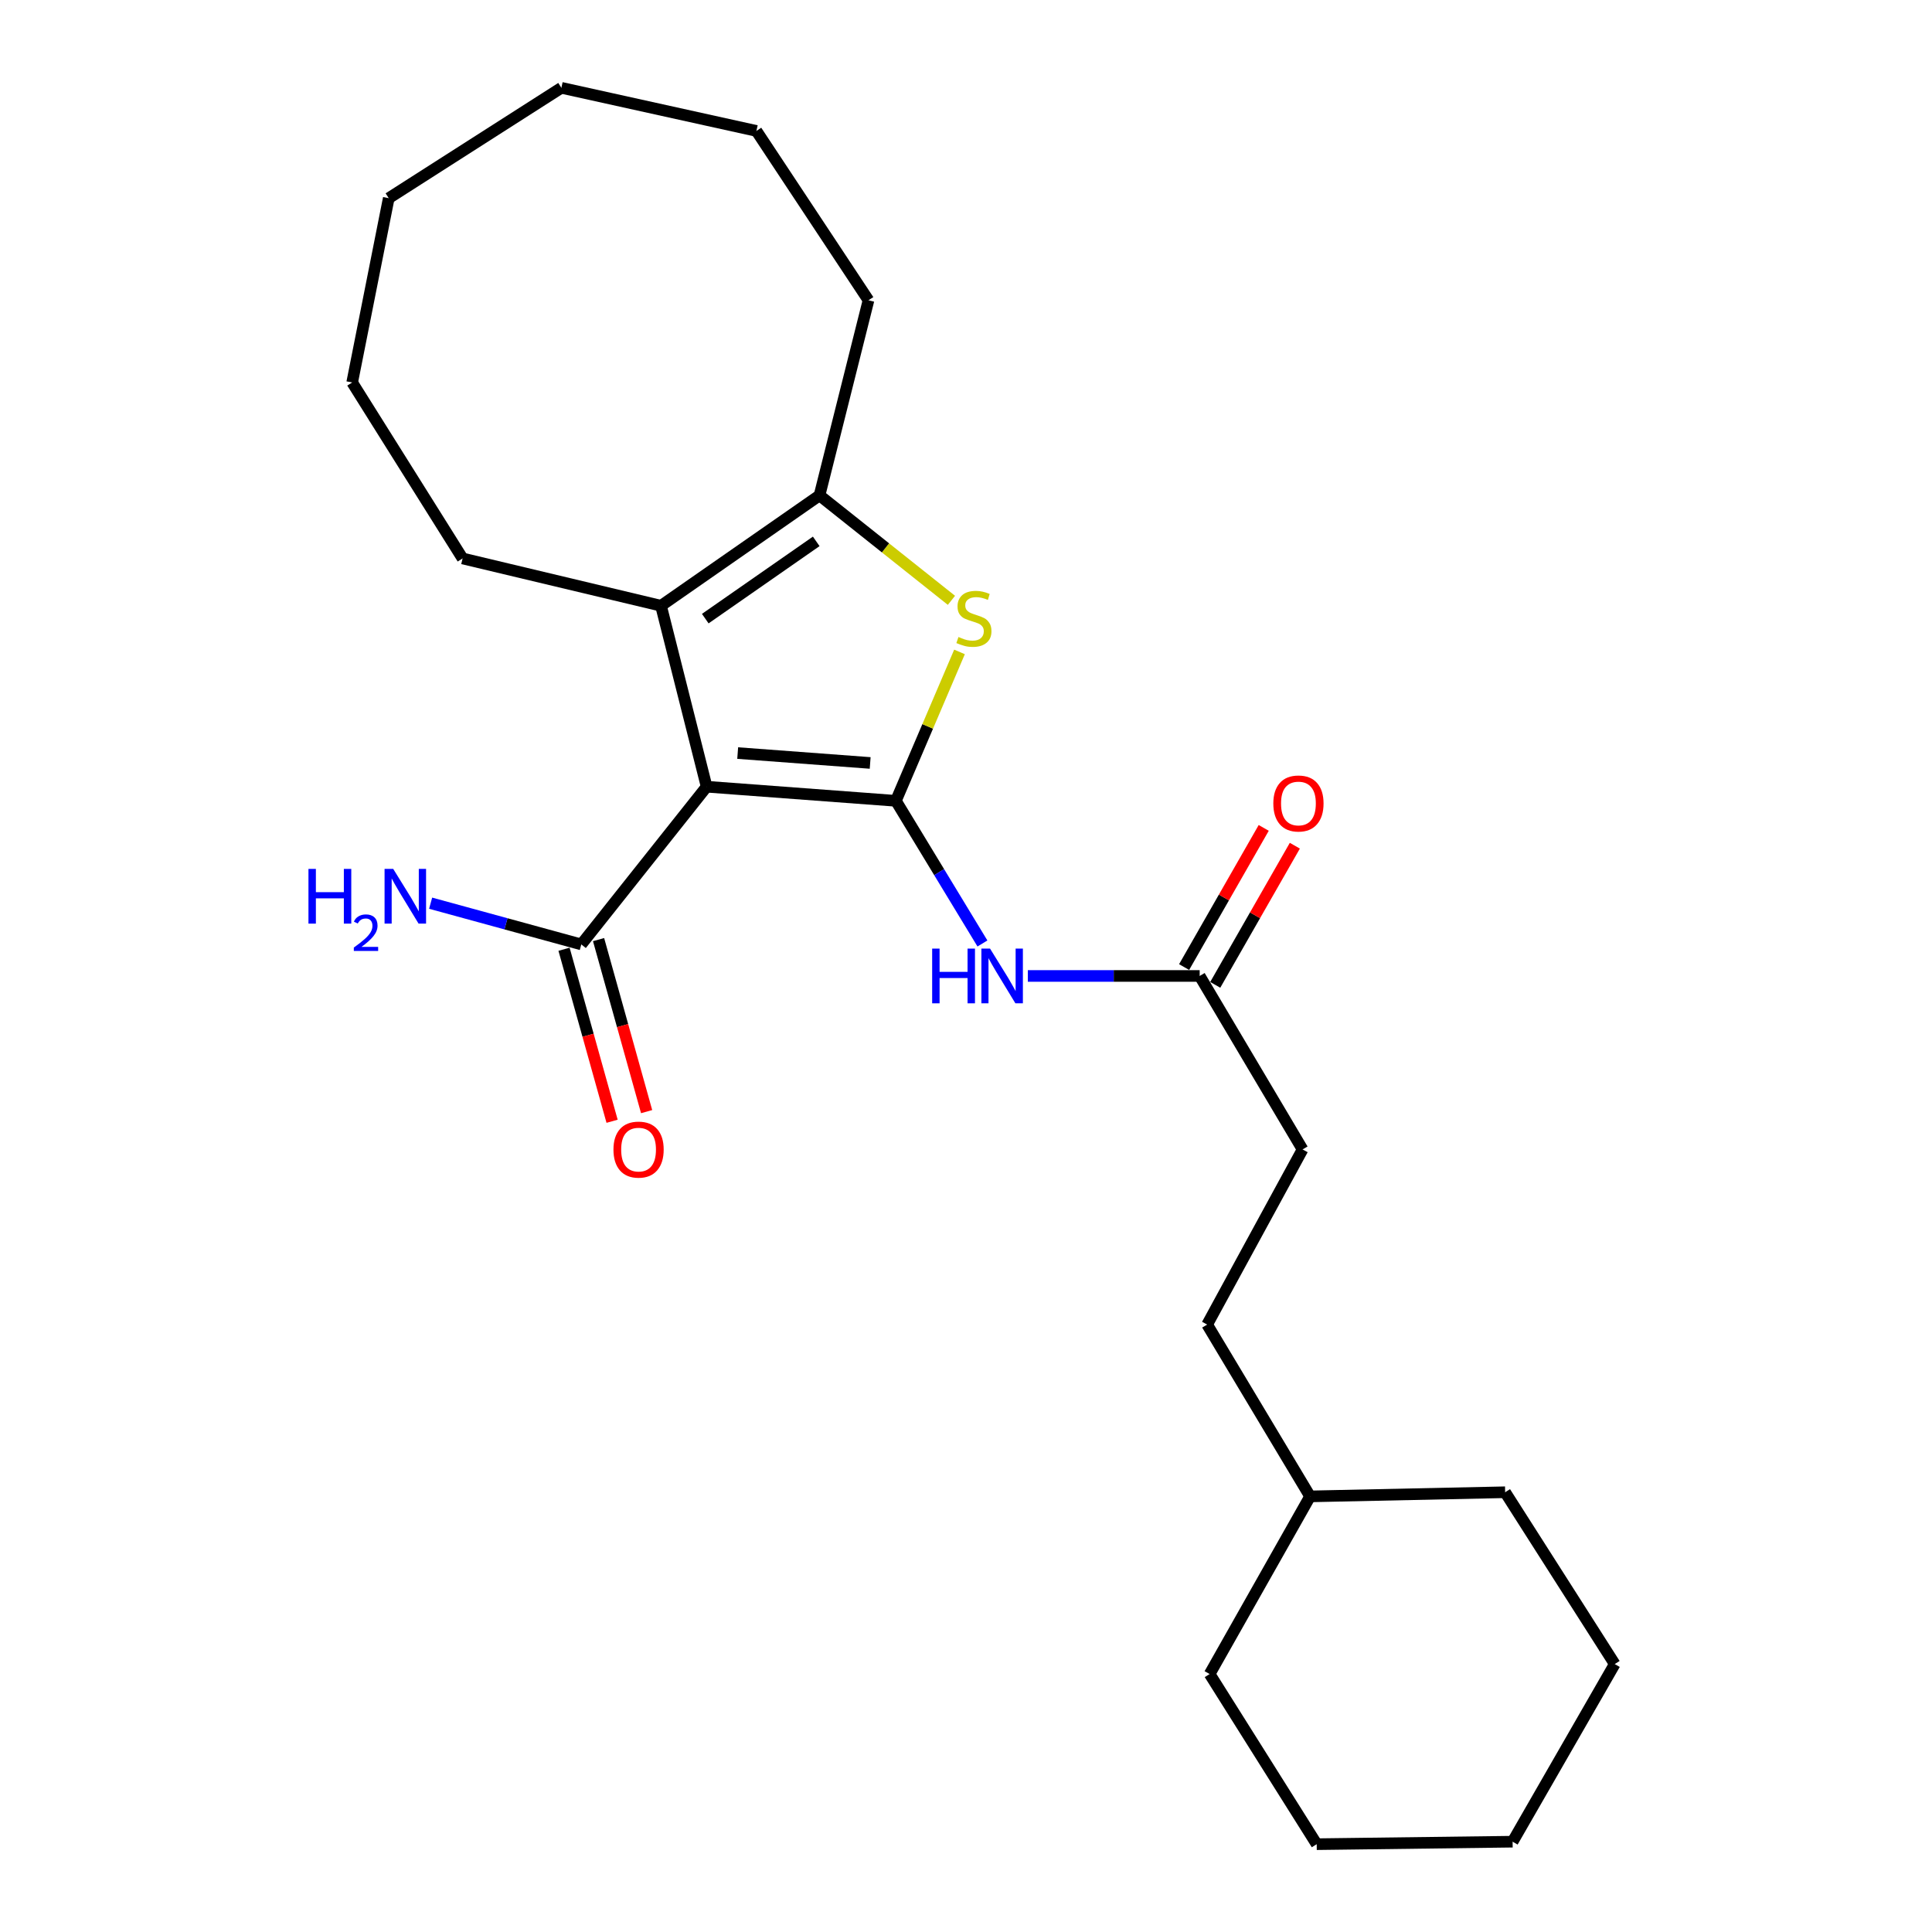 <?xml version='1.0' encoding='iso-8859-1'?>
<svg version='1.1' baseProfile='full'
              xmlns='http://www.w3.org/2000/svg'
                      xmlns:rdkit='http://www.rdkit.org/xml'
                      xmlns:xlink='http://www.w3.org/1999/xlink'
                  xml:space='preserve'
width='1000px' height='1000px' viewBox='0 0 1000 1000'>
<!-- END OF HEADER -->
<rect style='opacity:1.0;fill:#FFFFFF;stroke:none' width='1000' height='1000' x='0' y='0'> </rect>
<path class='bond-0' d='M 463.71,414.508 L 365.753,407.198' style='fill:none;fill-rule:evenodd;stroke:#000000;stroke-width:6px;stroke-linecap:butt;stroke-linejoin:miter;stroke-opacity:1' />
<path class='bond-0' d='M 450.398,394.905 L 381.828,389.788' style='fill:none;fill-rule:evenodd;stroke:#000000;stroke-width:6px;stroke-linecap:butt;stroke-linejoin:miter;stroke-opacity:1' />
<path class='bond-1' d='M 463.71,414.508 L 480.175,375.971' style='fill:none;fill-rule:evenodd;stroke:#000000;stroke-width:6px;stroke-linecap:butt;stroke-linejoin:miter;stroke-opacity:1' />
<path class='bond-1' d='M 480.175,375.971 L 496.64,337.434' style='fill:none;fill-rule:evenodd;stroke:#CCCC00;stroke-width:6px;stroke-linecap:butt;stroke-linejoin:miter;stroke-opacity:1' />
<path class='bond-4' d='M 463.71,414.508 L 486.108,451.426' style='fill:none;fill-rule:evenodd;stroke:#000000;stroke-width:6px;stroke-linecap:butt;stroke-linejoin:miter;stroke-opacity:1' />
<path class='bond-4' d='M 486.108,451.426 L 508.506,488.344' style='fill:none;fill-rule:evenodd;stroke:#0000FF;stroke-width:6px;stroke-linecap:butt;stroke-linejoin:miter;stroke-opacity:1' />
<path class='bond-2' d='M 365.753,407.198 L 342.132,313.54' style='fill:none;fill-rule:evenodd;stroke:#000000;stroke-width:6px;stroke-linecap:butt;stroke-linejoin:miter;stroke-opacity:1' />
<path class='bond-5' d='M 365.753,407.198 L 300.881,488.834' style='fill:none;fill-rule:evenodd;stroke:#000000;stroke-width:6px;stroke-linecap:butt;stroke-linejoin:miter;stroke-opacity:1' />
<path class='bond-3' d='M 492.462,310.73 L 458.322,283.571' style='fill:none;fill-rule:evenodd;stroke:#CCCC00;stroke-width:6px;stroke-linecap:butt;stroke-linejoin:miter;stroke-opacity:1' />
<path class='bond-3' d='M 458.322,283.571 L 424.181,256.411' style='fill:none;fill-rule:evenodd;stroke:#000000;stroke-width:6px;stroke-linecap:butt;stroke-linejoin:miter;stroke-opacity:1' />
<path class='bond-11' d='M 342.132,313.54 L 239.433,289.053' style='fill:none;fill-rule:evenodd;stroke:#000000;stroke-width:6px;stroke-linecap:butt;stroke-linejoin:miter;stroke-opacity:1' />
<path class='bond-24' d='M 342.132,313.54 L 424.181,256.411' style='fill:none;fill-rule:evenodd;stroke:#000000;stroke-width:6px;stroke-linecap:butt;stroke-linejoin:miter;stroke-opacity:1' />
<path class='bond-24' d='M 365.044,320.201 L 422.478,280.211' style='fill:none;fill-rule:evenodd;stroke:#000000;stroke-width:6px;stroke-linecap:butt;stroke-linejoin:miter;stroke-opacity:1' />
<path class='bond-12' d='M 424.181,256.411 L 449.534,155.423' style='fill:none;fill-rule:evenodd;stroke:#000000;stroke-width:6px;stroke-linecap:butt;stroke-linejoin:miter;stroke-opacity:1' />
<path class='bond-6' d='M 532.001,505.155 L 576.476,505.155' style='fill:none;fill-rule:evenodd;stroke:#0000FF;stroke-width:6px;stroke-linecap:butt;stroke-linejoin:miter;stroke-opacity:1' />
<path class='bond-6' d='M 576.476,505.155 L 620.951,505.155' style='fill:none;fill-rule:evenodd;stroke:#000000;stroke-width:6px;stroke-linecap:butt;stroke-linejoin:miter;stroke-opacity:1' />
<path class='bond-7' d='M 291.944,491.331 L 304.38,535.85' style='fill:none;fill-rule:evenodd;stroke:#000000;stroke-width:6px;stroke-linecap:butt;stroke-linejoin:miter;stroke-opacity:1' />
<path class='bond-7' d='M 304.38,535.85 L 316.817,580.369' style='fill:none;fill-rule:evenodd;stroke:#FF0000;stroke-width:6px;stroke-linecap:butt;stroke-linejoin:miter;stroke-opacity:1' />
<path class='bond-7' d='M 309.818,486.338 L 322.254,530.857' style='fill:none;fill-rule:evenodd;stroke:#000000;stroke-width:6px;stroke-linecap:butt;stroke-linejoin:miter;stroke-opacity:1' />
<path class='bond-7' d='M 322.254,530.857 L 334.691,575.376' style='fill:none;fill-rule:evenodd;stroke:#FF0000;stroke-width:6px;stroke-linecap:butt;stroke-linejoin:miter;stroke-opacity:1' />
<path class='bond-9' d='M 300.881,488.834 L 261.887,478.162' style='fill:none;fill-rule:evenodd;stroke:#000000;stroke-width:6px;stroke-linecap:butt;stroke-linejoin:miter;stroke-opacity:1' />
<path class='bond-9' d='M 261.887,478.162 L 222.892,467.49' style='fill:none;fill-rule:evenodd;stroke:#0000FF;stroke-width:6px;stroke-linecap:butt;stroke-linejoin:miter;stroke-opacity:1' />
<path class='bond-8' d='M 629.005,509.763 L 649.606,473.75' style='fill:none;fill-rule:evenodd;stroke:#000000;stroke-width:6px;stroke-linecap:butt;stroke-linejoin:miter;stroke-opacity:1' />
<path class='bond-8' d='M 649.606,473.75 L 670.208,437.738' style='fill:none;fill-rule:evenodd;stroke:#FF0000;stroke-width:6px;stroke-linecap:butt;stroke-linejoin:miter;stroke-opacity:1' />
<path class='bond-8' d='M 612.897,500.548 L 633.498,464.535' style='fill:none;fill-rule:evenodd;stroke:#000000;stroke-width:6px;stroke-linecap:butt;stroke-linejoin:miter;stroke-opacity:1' />
<path class='bond-8' d='M 633.498,464.535 L 654.099,428.523' style='fill:none;fill-rule:evenodd;stroke:#FF0000;stroke-width:6px;stroke-linecap:butt;stroke-linejoin:miter;stroke-opacity:1' />
<path class='bond-10' d='M 620.951,505.155 L 674.213,594.947' style='fill:none;fill-rule:evenodd;stroke:#000000;stroke-width:6px;stroke-linecap:butt;stroke-linejoin:miter;stroke-opacity:1' />
<path class='bond-13' d='M 674.213,594.947 L 624.817,685.594' style='fill:none;fill-rule:evenodd;stroke:#000000;stroke-width:6px;stroke-linecap:butt;stroke-linejoin:miter;stroke-opacity:1' />
<path class='bond-17' d='M 239.433,289.053 L 182.283,197.973' style='fill:none;fill-rule:evenodd;stroke:#000000;stroke-width:6px;stroke-linecap:butt;stroke-linejoin:miter;stroke-opacity:1' />
<path class='bond-18' d='M 449.534,155.423 L 391.518,67.766' style='fill:none;fill-rule:evenodd;stroke:#000000;stroke-width:6px;stroke-linecap:butt;stroke-linejoin:miter;stroke-opacity:1' />
<path class='bond-14' d='M 624.817,685.594 L 678.1,774.529' style='fill:none;fill-rule:evenodd;stroke:#000000;stroke-width:6px;stroke-linecap:butt;stroke-linejoin:miter;stroke-opacity:1' />
<path class='bond-15' d='M 678.1,774.529 L 779.058,772.385' style='fill:none;fill-rule:evenodd;stroke:#000000;stroke-width:6px;stroke-linecap:butt;stroke-linejoin:miter;stroke-opacity:1' />
<path class='bond-16' d='M 678.1,774.529 L 626.106,866.476' style='fill:none;fill-rule:evenodd;stroke:#000000;stroke-width:6px;stroke-linecap:butt;stroke-linejoin:miter;stroke-opacity:1' />
<path class='bond-19' d='M 779.058,772.385 L 835.784,861.321' style='fill:none;fill-rule:evenodd;stroke:#000000;stroke-width:6px;stroke-linecap:butt;stroke-linejoin:miter;stroke-opacity:1' />
<path class='bond-20' d='M 626.106,866.476 L 681.523,954.545' style='fill:none;fill-rule:evenodd;stroke:#000000;stroke-width:6px;stroke-linecap:butt;stroke-linejoin:miter;stroke-opacity:1' />
<path class='bond-22' d='M 182.283,197.973 L 201.213,102.583' style='fill:none;fill-rule:evenodd;stroke:#000000;stroke-width:6px;stroke-linecap:butt;stroke-linejoin:miter;stroke-opacity:1' />
<path class='bond-23' d='M 391.518,67.766 L 290.571,45.455' style='fill:none;fill-rule:evenodd;stroke:#000000;stroke-width:6px;stroke-linecap:butt;stroke-linejoin:miter;stroke-opacity:1' />
<path class='bond-21' d='M 835.784,861.321 L 782.924,953.257' style='fill:none;fill-rule:evenodd;stroke:#000000;stroke-width:6px;stroke-linecap:butt;stroke-linejoin:miter;stroke-opacity:1' />
<path class='bond-26' d='M 681.523,954.545 L 782.924,953.257' style='fill:none;fill-rule:evenodd;stroke:#000000;stroke-width:6px;stroke-linecap:butt;stroke-linejoin:miter;stroke-opacity:1' />
<path class='bond-25' d='M 201.213,102.583 L 290.571,45.455' style='fill:none;fill-rule:evenodd;stroke:#000000;stroke-width:6px;stroke-linecap:butt;stroke-linejoin:miter;stroke-opacity:1' />
<path  class='atom-2' d='M 496.095 329.704
Q 496.415 329.824, 497.735 330.384
Q 499.055 330.944, 500.495 331.304
Q 501.975 331.624, 503.415 331.624
Q 506.095 331.624, 507.655 330.344
Q 509.215 329.024, 509.215 326.744
Q 509.215 325.184, 508.415 324.224
Q 507.655 323.264, 506.455 322.744
Q 505.255 322.224, 503.255 321.624
Q 500.735 320.864, 499.215 320.144
Q 497.735 319.424, 496.655 317.904
Q 495.615 316.384, 495.615 313.824
Q 495.615 310.264, 498.015 308.064
Q 500.455 305.864, 505.255 305.864
Q 508.535 305.864, 512.255 307.424
L 511.335 310.504
Q 507.935 309.104, 505.375 309.104
Q 502.615 309.104, 501.095 310.264
Q 499.575 311.384, 499.615 313.344
Q 499.615 314.864, 500.375 315.784
Q 501.175 316.704, 502.295 317.224
Q 503.455 317.744, 505.375 318.344
Q 507.935 319.144, 509.455 319.944
Q 510.975 320.744, 512.055 322.384
Q 513.175 323.984, 513.175 326.744
Q 513.175 330.664, 510.535 332.784
Q 507.935 334.864, 503.575 334.864
Q 501.055 334.864, 499.135 334.304
Q 497.255 333.784, 495.015 332.864
L 496.095 329.704
' fill='#CCCC00'/>
<path  class='atom-5' d='M 482.485 490.995
L 486.325 490.995
L 486.325 503.035
L 500.805 503.035
L 500.805 490.995
L 504.645 490.995
L 504.645 519.315
L 500.805 519.315
L 500.805 506.235
L 486.325 506.235
L 486.325 519.315
L 482.485 519.315
L 482.485 490.995
' fill='#0000FF'/>
<path  class='atom-5' d='M 512.445 490.995
L 521.725 505.995
Q 522.645 507.475, 524.125 510.155
Q 525.605 512.835, 525.685 512.995
L 525.685 490.995
L 529.445 490.995
L 529.445 519.315
L 525.565 519.315
L 515.605 502.915
Q 514.445 500.995, 513.205 498.795
Q 512.005 496.595, 511.645 495.915
L 511.645 519.315
L 507.965 519.315
L 507.965 490.995
L 512.445 490.995
' fill='#0000FF'/>
<path  class='atom-8' d='M 317.523 595.027
Q 317.523 588.227, 320.883 584.427
Q 324.243 580.627, 330.523 580.627
Q 336.803 580.627, 340.163 584.427
Q 343.523 588.227, 343.523 595.027
Q 343.523 601.907, 340.123 605.827
Q 336.723 609.707, 330.523 609.707
Q 324.283 609.707, 320.883 605.827
Q 317.523 601.947, 317.523 595.027
M 330.523 606.507
Q 334.843 606.507, 337.163 603.627
Q 339.523 600.707, 339.523 595.027
Q 339.523 589.467, 337.163 586.667
Q 334.843 583.827, 330.523 583.827
Q 326.203 583.827, 323.843 586.627
Q 321.523 589.427, 321.523 595.027
Q 321.523 600.747, 323.843 603.627
Q 326.203 606.507, 330.523 606.507
' fill='#FF0000'/>
<path  class='atom-9' d='M 659.069 415.877
Q 659.069 409.077, 662.429 405.277
Q 665.789 401.477, 672.069 401.477
Q 678.349 401.477, 681.709 405.277
Q 685.069 409.077, 685.069 415.877
Q 685.069 422.757, 681.669 426.677
Q 678.269 430.557, 672.069 430.557
Q 665.829 430.557, 662.429 426.677
Q 659.069 422.797, 659.069 415.877
M 672.069 427.357
Q 676.389 427.357, 678.709 424.477
Q 681.069 421.557, 681.069 415.877
Q 681.069 410.317, 678.709 407.517
Q 676.389 404.677, 672.069 404.677
Q 667.749 404.677, 665.389 407.477
Q 663.069 410.277, 663.069 415.877
Q 663.069 421.597, 665.389 424.477
Q 667.749 427.357, 672.069 427.357
' fill='#FF0000'/>
<path  class='atom-10' d='M 159.658 449.744
L 163.498 449.744
L 163.498 461.784
L 177.978 461.784
L 177.978 449.744
L 181.818 449.744
L 181.818 478.064
L 177.978 478.064
L 177.978 464.984
L 163.498 464.984
L 163.498 478.064
L 159.658 478.064
L 159.658 449.744
' fill='#0000FF'/>
<path  class='atom-10' d='M 183.191 477.07
Q 183.877 475.302, 185.514 474.325
Q 187.151 473.322, 189.421 473.322
Q 192.246 473.322, 193.83 474.853
Q 195.414 476.384, 195.414 479.103
Q 195.414 481.875, 193.355 484.462
Q 191.322 487.05, 187.098 490.112
L 195.731 490.112
L 195.731 492.224
L 183.138 492.224
L 183.138 490.455
Q 186.623 487.974, 188.682 486.126
Q 190.768 484.278, 191.771 482.614
Q 192.774 480.951, 192.774 479.235
Q 192.774 477.44, 191.876 476.437
Q 190.979 475.434, 189.421 475.434
Q 187.916 475.434, 186.913 476.041
Q 185.91 476.648, 185.197 477.994
L 183.191 477.07
' fill='#0000FF'/>
<path  class='atom-10' d='M 203.531 449.744
L 212.811 464.744
Q 213.731 466.224, 215.211 468.904
Q 216.691 471.584, 216.771 471.744
L 216.771 449.744
L 220.531 449.744
L 220.531 478.064
L 216.651 478.064
L 206.691 461.664
Q 205.531 459.744, 204.291 457.544
Q 203.091 455.344, 202.731 454.664
L 202.731 478.064
L 199.051 478.064
L 199.051 449.744
L 203.531 449.744
' fill='#0000FF'/>
</svg>
